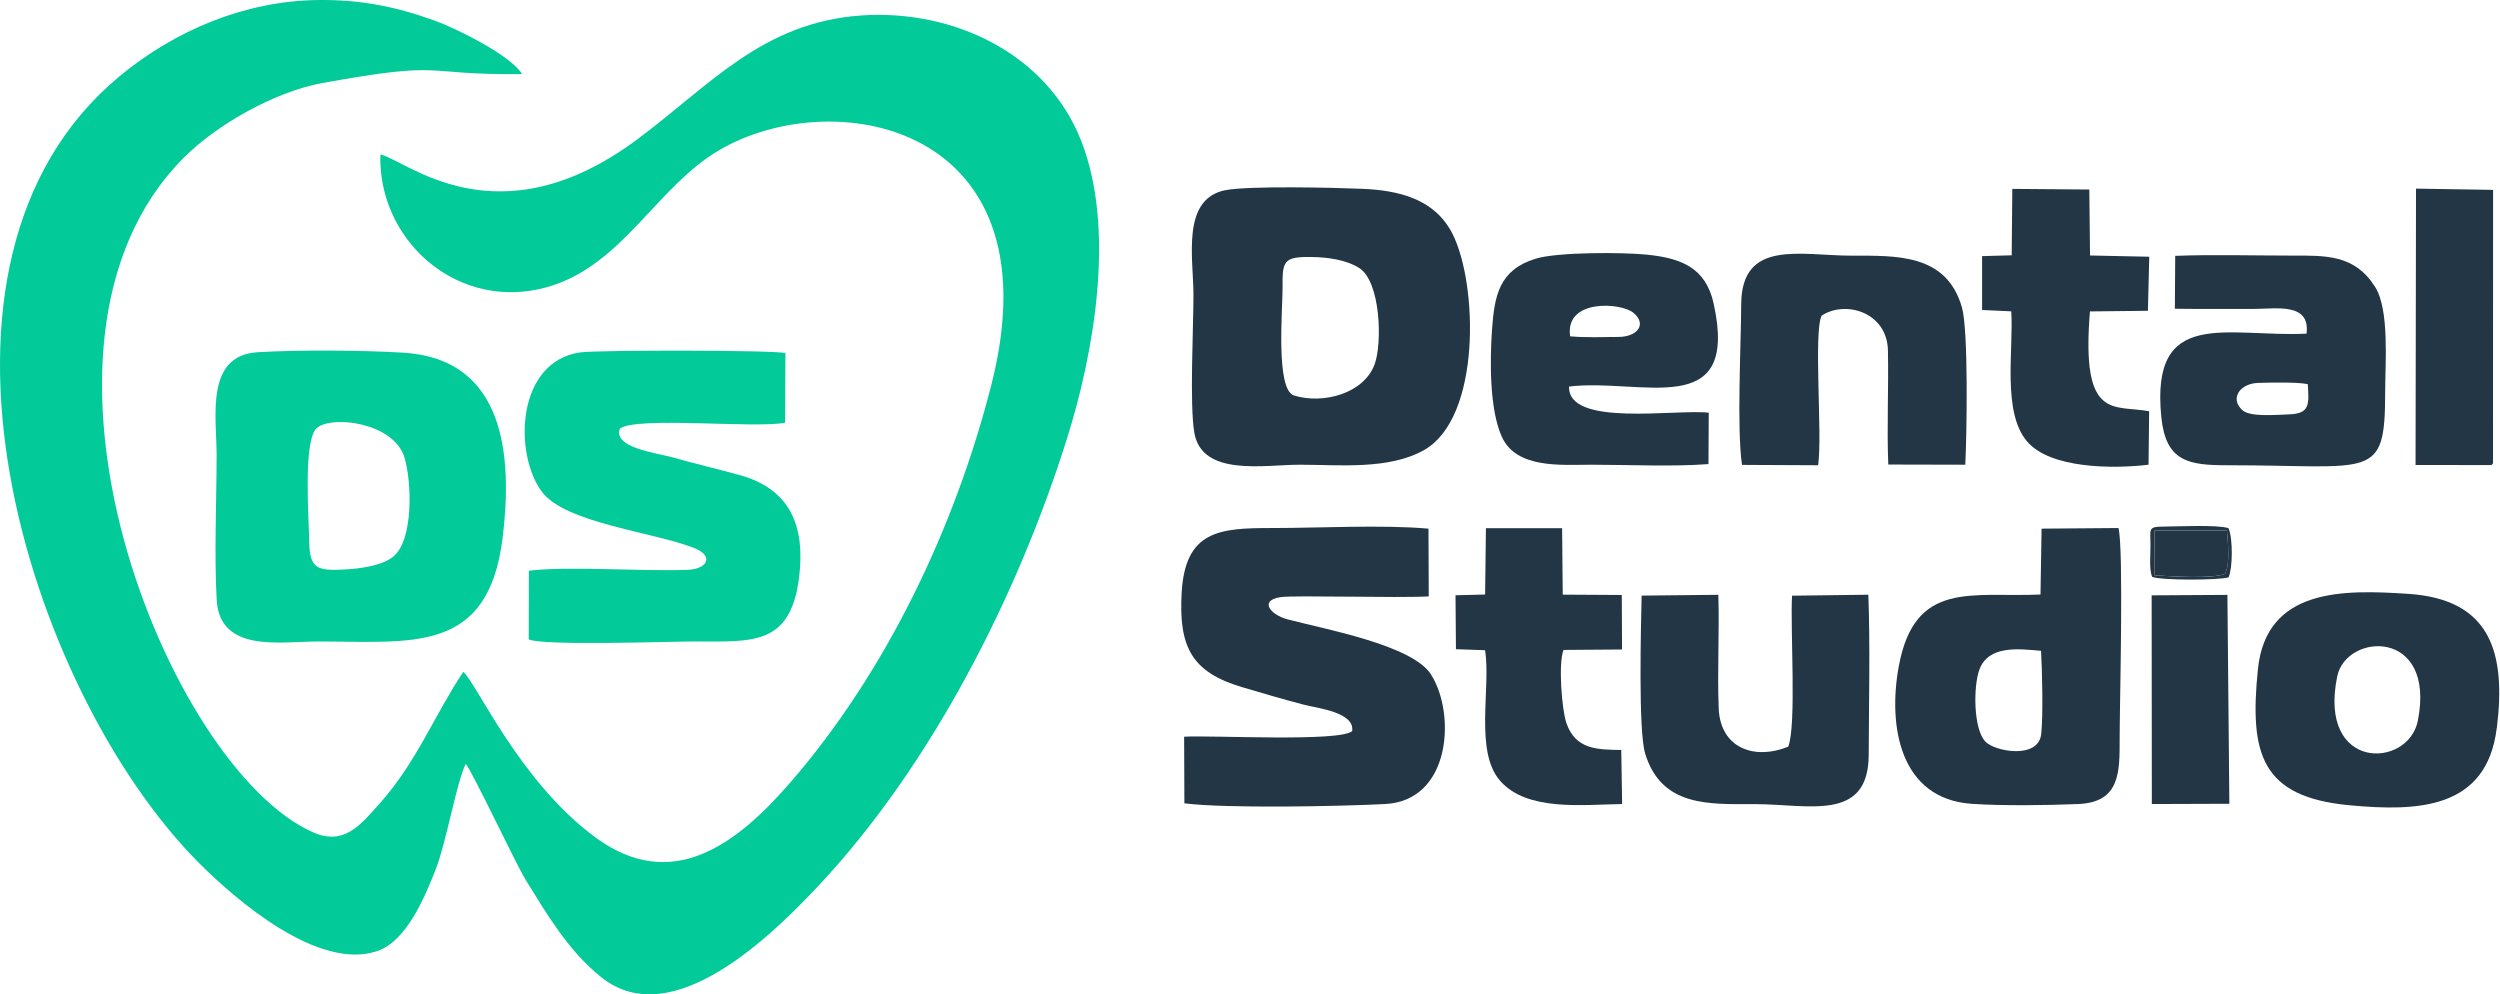 <?xml version="1.0" encoding="UTF-8"?> <svg xmlns="http://www.w3.org/2000/svg" width="176" height="70" viewBox="0 0 176 70" fill="none"><path fill-rule="evenodd" clip-rule="evenodd" d="M32.62 47.289C30.573 50.363 29.34 53.63 26.755 56.535C25.352 58.112 24.201 59.571 21.991 58.575C11.831 54.006 -0.144 24.284 12.902 11.138C15.28 8.741 19.393 6.443 22.711 5.842C31.663 4.221 29.415 5.298 36.752 5.216C35.963 3.896 32.138 2.011 30.63 1.461C27.844 0.453 25.352 -0.036 22.367 0.002C17.246 0.065 12.319 2.137 8.426 5.36C-7.499 18.55 1.922 48.503 13.897 60.641C16.626 63.402 22.435 68.372 26.573 66.951C28.664 66.231 29.935 63.058 30.655 61.255C31.431 59.289 32.126 55.12 32.783 53.787C33.127 54.037 36.295 60.791 37.002 61.931C38.486 64.335 39.988 66.92 42.329 68.798C47.331 72.804 54.392 65.806 57.697 62.275C65.61 53.806 71.65 41.899 75.106 30.907C77.053 24.729 78.53 16.127 76.132 9.955C73.722 3.739 67.056 0.634 60.608 1.091C53.685 1.586 50.035 5.949 44.89 9.792C35.011 17.167 28.576 11.245 26.78 10.875C26.598 16.728 31.869 21.667 37.935 20.359C43.275 19.207 45.728 13.98 49.791 11.113C57.541 5.642 74.636 8.09 69.791 27.095C67.243 37.092 62.417 47.283 55.594 55.139C51.832 59.464 47.287 62.901 41.922 58.957C36.589 55.039 33.584 48.153 32.614 47.289H32.62Z" fill="#02CA99"></path><path fill-rule="evenodd" clip-rule="evenodd" d="M22.31 30.131C23.374 29.211 27.75 29.749 28.482 32.228C28.977 33.906 29.146 38.043 27.65 39.214C26.817 39.865 25.202 40.047 24.169 40.097C22.404 40.178 21.797 40.072 21.772 38.175C21.753 36.585 21.315 30.982 22.31 30.125V30.131ZM35.387 37.849C36.088 32.103 35.569 25.267 28.401 24.829C25.509 24.654 21.021 24.622 18.135 24.797C14.423 25.023 15.249 29.386 15.249 31.996C15.249 35.258 15.074 39.039 15.255 42.237C15.474 45.981 19.756 45.161 22.373 45.161C29.046 45.161 34.379 46.062 35.387 37.849Z" fill="#02CA99"></path><path fill-rule="evenodd" clip-rule="evenodd" d="M37.234 40.171L37.221 45.01C38.179 45.48 47.143 45.16 48.883 45.16C52.927 45.16 55.644 45.486 56.251 40.685C56.715 36.998 55.613 34.394 51.995 33.423C50.467 33.01 48.865 32.628 47.362 32.203C46.242 31.883 43.149 31.539 43.638 30.174C44.827 29.298 53.096 30.174 55.269 29.761L55.294 24.86C54.63 24.641 41.998 24.634 40.833 24.81C36.345 25.473 36.157 31.927 38.142 34.613C39.8 36.86 46.21 37.48 48.946 38.613C50.229 39.145 49.835 40.059 48.408 40.115C45.272 40.24 39.913 39.84 37.24 40.178L37.234 40.171Z" fill="#02CA99"></path><path fill-rule="evenodd" clip-rule="evenodd" d="M96.771 25.649C96.014 27.715 93.134 28.478 91.094 27.84C89.785 27.427 90.305 21.661 90.292 20.278C90.28 18.406 90.324 18.062 92.308 18.093C93.403 18.106 94.737 18.268 95.682 18.863C97.203 19.821 97.322 24.165 96.771 25.655V25.649ZM86.267 13.386C83.137 14.018 84.02 18.187 84.02 20.772C84.02 23.114 83.738 28.472 84.082 30.469C84.621 33.58 89.034 32.716 91.494 32.716C94.299 32.716 97.785 33.092 100.277 31.671C104.264 29.386 104.045 20.065 102.274 16.497C101.028 13.999 98.474 13.398 95.895 13.292C93.979 13.21 87.87 13.066 86.267 13.392V13.386Z" fill="#223645"></path><path fill-rule="evenodd" clip-rule="evenodd" d="M83.381 56.554C86.349 56.929 94.305 56.767 97.516 56.604C102.148 56.366 102.505 50.256 100.74 47.477C99.419 45.405 93.234 44.291 90.643 43.602C89.428 43.283 88.615 42.256 90.167 42.037C91.156 41.893 98.418 42.112 100.584 41.987L100.565 37.217C97.303 36.929 92.921 37.173 89.541 37.173C85.867 37.173 83.425 37.33 83.187 41.762C82.981 45.568 83.901 47.333 87.475 48.385C88.865 48.792 90.38 49.248 91.77 49.605C92.796 49.868 95.375 50.144 95.194 51.465C94.355 52.253 85.241 51.746 83.363 51.865L83.381 56.56V56.554Z" fill="#223645"></path><path fill-rule="evenodd" clip-rule="evenodd" d="M143.689 45.818C143.77 47.264 143.845 50.3 143.701 51.677C143.507 53.474 140.428 52.916 139.764 52.203C138.913 51.283 138.925 48.309 139.345 47.151C139.977 45.411 142.105 45.674 143.695 45.818H143.689ZM143.651 41.855C138.831 42.068 134.806 40.822 133.679 46.882C132.891 51.114 133.748 56.253 138.825 56.591C140.953 56.735 144.152 56.697 146.312 56.603C149.279 56.484 149.223 54.319 149.223 51.996C149.223 49.661 149.517 38.638 149.141 37.173L143.727 37.217L143.651 41.849V41.855Z" fill="#223645"></path><path fill-rule="evenodd" clip-rule="evenodd" d="M110.537 23.677C110.155 21.022 114.111 21.298 114.981 22.012C115.983 22.831 115.257 23.714 113.948 23.72C112.822 23.727 111.645 23.777 110.537 23.677ZM120.277 32.672L120.296 29.054C117.967 28.785 110.368 30.087 110.462 27.213C115.545 26.6 122.481 29.705 120.64 21.367C120.083 18.825 118.324 18.174 115.964 17.93C114.274 17.755 109.66 17.736 108.108 18.212C105.529 19.007 105.203 20.81 105.034 23.27C104.89 25.386 104.853 28.835 105.735 30.763C106.768 33.016 109.93 32.716 111.983 32.716C114.612 32.716 117.704 32.866 120.277 32.672Z" fill="#223645"></path><path fill-rule="evenodd" clip-rule="evenodd" d="M162.469 27.044C162.544 28.422 162.669 29.135 161.11 29.173C160.34 29.192 158.425 29.386 157.868 28.878C156.954 28.058 157.692 26.994 158.976 26.957C159.796 26.932 161.742 26.888 162.469 27.044ZM153.104 21.736C154.988 21.761 156.828 21.748 158.663 21.748C160.246 21.748 162.656 21.279 162.381 23.489C156.791 23.758 151.364 21.561 152.159 29.386C152.478 32.522 154.105 32.76 156.872 32.753C167.038 32.753 167.915 33.88 167.915 27.602C167.915 25.611 168.234 21.824 167.207 20.196C165.749 17.892 163.708 17.993 161.267 17.993C158.594 17.993 155.789 17.911 153.135 18.011L153.11 21.736H153.104Z" fill="#223645"></path><path fill-rule="evenodd" clip-rule="evenodd" d="M170.218 50.732C169.548 54.137 163.163 54.313 164.54 47.621C165.179 44.522 171.501 44.215 170.218 50.732ZM175.777 51.258C176.428 45.987 175.383 42.187 169.53 41.806C165.023 41.511 159.545 41.367 158.957 47.114C158.356 53.054 159.163 56.109 165.411 56.691C170.206 57.142 175.07 56.973 175.771 51.258H175.777Z" fill="#223645"></path><path fill-rule="evenodd" clip-rule="evenodd" d="M122.643 32.728L127.996 32.754C128.309 30.663 127.664 23.439 128.24 22.224C129.911 21.116 132.853 21.974 132.91 24.666C132.966 27.332 132.828 30.043 132.935 32.703L138.356 32.716C138.462 30.675 138.587 23.245 138.118 21.63C137.029 17.867 133.554 17.999 130.362 17.999C126.762 17.999 122.606 16.81 122.581 21.423C122.568 24.346 122.262 30.124 122.637 32.735L122.643 32.728Z" fill="#223645"></path><path fill-rule="evenodd" clip-rule="evenodd" d="M115.57 41.931C115.526 44.059 115.326 51.433 115.82 53.054C116.972 56.81 120.308 56.616 123.532 56.61C127.307 56.61 131.545 57.9 131.557 53.136C131.57 49.449 131.664 45.555 131.532 41.868L126.161 41.937C126.024 44.159 126.487 51.051 125.892 52.566C123.551 53.524 121.116 52.704 120.997 49.874C120.891 47.258 121.053 44.535 120.972 41.874L115.57 41.931Z" fill="#223645"></path><path fill-rule="evenodd" clip-rule="evenodd" d="M141.611 17.974L139.539 18.03V21.824L141.592 21.918C141.767 24.597 140.941 28.973 142.687 31.057C144.315 33.004 148.778 33.016 151.257 32.716L151.301 28.954C148.797 28.478 146.5 29.674 147.132 21.924L151.213 21.88L151.307 18.074L147.138 17.986L147.088 13.342L141.667 13.298L141.623 17.98L141.611 17.974Z" fill="#223645"></path><path fill-rule="evenodd" clip-rule="evenodd" d="M102.511 45.705L104.552 45.774C104.965 48.466 103.795 52.885 105.604 54.964C107.494 57.13 111.382 56.648 114.199 56.604L114.136 52.798C112.39 52.779 110.918 52.741 110.28 50.92C109.954 50.006 109.692 46.694 110.073 45.755L114.192 45.724L114.174 41.887L110.017 41.862L109.973 37.185H104.609L104.552 41.855L102.468 41.906L102.499 45.712L102.511 45.705Z" fill="#223645"></path><path fill-rule="evenodd" clip-rule="evenodd" d="M170.055 32.735L175.395 32.741L175.508 32.622L175.514 13.367L170.087 13.279L170.055 32.735Z" fill="#223645"></path><path fill-rule="evenodd" clip-rule="evenodd" d="M151.489 56.604L156.947 56.585L156.81 41.88L151.476 41.912L151.489 56.604Z" fill="#223645"></path><path fill-rule="evenodd" clip-rule="evenodd" d="M151.664 40.497C152.835 40.578 155.764 40.766 156.641 40.397C157.01 39.683 156.847 38.269 156.778 37.367H151.676L151.664 40.503V40.497Z" fill="#223645"></path><path fill-rule="evenodd" clip-rule="evenodd" d="M151.677 37.361H156.778C156.847 38.268 157.004 39.677 156.641 40.397C155.764 40.772 152.835 40.578 151.664 40.497L151.677 37.361ZM151.514 40.61C152.102 40.866 156.215 40.854 156.891 40.647C157.185 39.996 157.204 37.88 156.885 37.185C156.171 36.929 153.273 37.066 152.309 37.073C151.22 37.073 151.382 37.229 151.395 38.331C151.407 39.045 151.276 40.04 151.514 40.61Z" fill="#223645"></path></svg> 